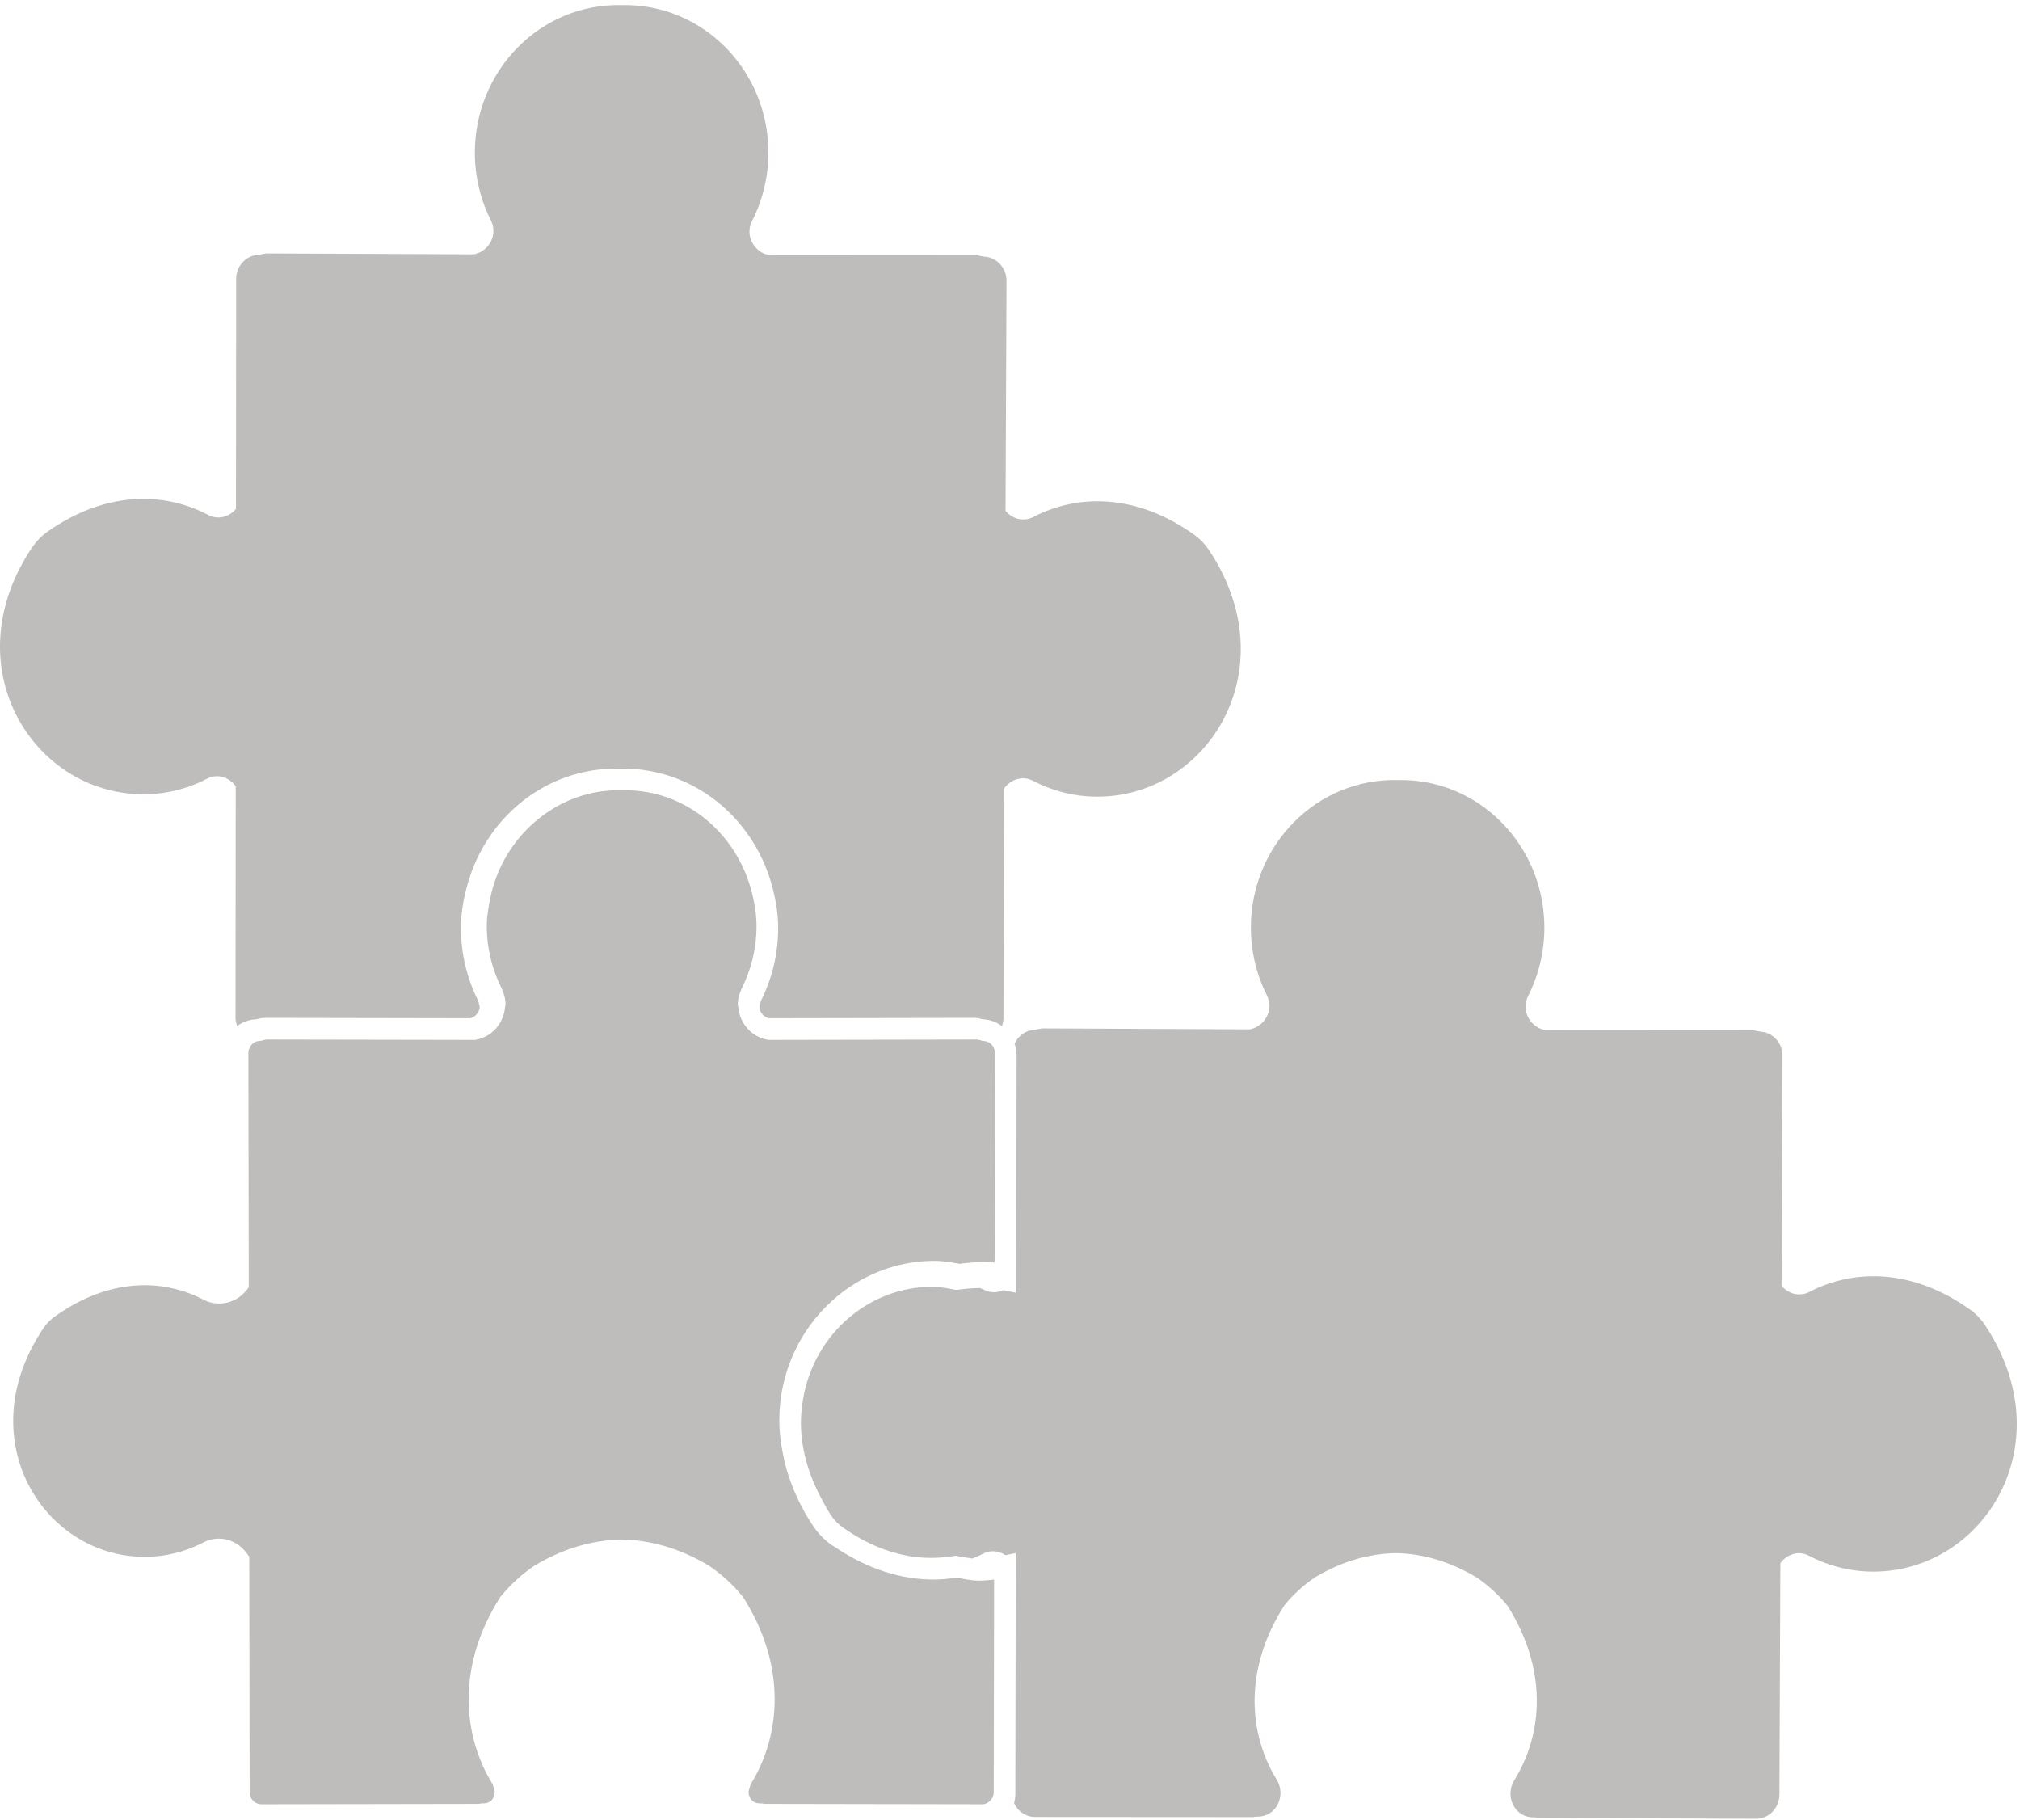 <svg width="373" height="336" viewBox="0 0 373 336" fill="none" xmlns="http://www.w3.org/2000/svg">
<path d="M283.098 335.505H283.331L283.967 335.598L324.227 335.773C326.625 335.785 328.564 333.783 328.577 331.325L328.751 288.582C329.927 286.966 332.075 286.183 334.007 287.198C337.587 289.072 341.634 290.143 345.925 290.143C366.2 290.168 381.172 266.67 366.556 244.643C365.817 243.537 364.851 242.533 363.771 241.767C353.226 234.256 342.434 234.186 334.117 238.506C332.241 239.473 330.176 238.844 328.974 237.378L329.143 194.902C329.16 192.515 327.324 190.56 325.023 190.455L323.627 190.187L285.323 190.163C282.558 189.674 280.796 186.565 282.165 183.899C284.061 180.151 285.156 175.89 285.176 171.371C285.242 156.083 273.068 143.697 258.153 144.01C243.221 143.614 230.996 155.943 230.98 171.233C230.99 175.76 232.042 180.022 233.954 183.782C235.297 186.449 233.518 189.557 230.747 190.037L192.429 189.862L191.046 190.117C189.401 190.187 188.019 191.223 187.339 192.679C187.573 193.342 187.719 194.065 187.719 194.811L187.646 238.669L185.245 238.192C184.156 238.669 182.91 238.75 181.721 238.122L180.978 237.796C179.686 237.807 178.356 237.901 176.984 238.099L176.635 238.146L176.285 238.088C174.769 237.808 173.421 237.563 172.121 237.563C159.834 237.586 149.662 247.074 148.123 259.405C147.986 260.464 147.893 261.537 147.893 262.643C147.893 267.067 149.078 271.794 151.633 276.58C152.182 277.616 152.732 278.664 153.421 279.712C154.014 280.596 154.794 281.401 155.657 282.004C161.299 286 166.838 287.607 171.994 287.617C173.373 287.607 174.726 287.491 176.051 287.28L176.401 287.21L176.75 287.269C177.869 287.454 178.742 287.629 179.552 287.723C180.231 287.444 180.917 287.164 181.577 286.814C182.973 286.093 184.478 286.326 185.641 287.105L187.559 286.721L187.489 331.244C187.489 331.814 187.389 332.374 187.259 332.91C187.962 334.388 189.401 335.435 191.113 335.435L231.383 335.461L231.999 335.377H232.242C235.673 335.389 237.578 331.501 235.729 328.508C230.417 319.869 229.73 307.946 237.202 296.315C238.824 294.346 240.705 292.635 242.801 291.203C247.878 288.163 252.983 286.79 257.8 286.734C262.61 286.813 267.699 288.223 272.762 291.274C274.844 292.717 276.726 294.44 278.341 296.42C285.756 308.085 284.989 320.008 279.63 328.624C277.789 331.604 279.67 335.505 283.098 335.505Z" fill="#291F1E" fill-opacity="0.3"/>
<path d="M140.591 184.597L140.501 184.83L140.462 184.914L140.231 185.832C140.222 186.799 141.007 187.777 141.976 187.985L180.001 187.917C180.548 187.917 181.004 188.068 181.48 188.185V188.173C182.816 188.231 184.038 188.698 185.041 189.454L185.284 188.254L185.457 145.513C186.637 143.894 188.785 143.126 190.713 144.127C194.287 146.001 198.331 147.072 202.627 147.072C222.912 147.096 237.878 123.6 223.262 101.571C222.516 100.466 221.559 99.464 220.481 98.696C209.938 91.185 199.137 91.115 190.816 95.436C188.951 96.401 186.876 95.773 185.676 94.305L185.856 51.832C185.86 49.446 184.027 47.488 181.726 47.384L180.334 47.118L142.029 47.092C139.258 46.605 137.496 43.493 138.861 40.83C140.773 37.078 141.859 32.818 141.886 28.299C141.956 13.003 129.781 0.625 114.853 0.938C99.931 0.545 87.703 12.872 87.683 28.16C87.69 32.689 88.752 36.951 90.658 40.712C92.001 43.376 90.228 46.487 87.46 46.952L49.139 46.789L47.754 47.044C45.449 47.139 43.61 49.083 43.61 51.483L43.573 93.956C42.354 95.41 40.286 96.04 38.428 95.05C30.131 90.695 19.326 90.707 8.746 98.171C7.664 98.929 6.697 99.93 5.945 101.035C-8.788 122.982 6.078 146.549 26.356 146.629C30.65 146.652 34.704 145.605 38.28 143.741C40.222 142.741 42.374 143.533 43.526 145.163L43.493 187.905C43.493 188.439 43.616 188.941 43.786 189.419C44.782 188.684 45.995 188.231 47.324 188.173V188.185C47.793 188.068 48.26 187.917 48.806 187.917L86.835 187.985C87.801 187.777 88.59 186.799 88.57 185.845L88.347 184.914L88.304 184.809L88.254 184.704L88.204 184.575C86.269 180.651 85.146 176.225 85.116 171.535H85.11V171.408V171.383V171.314C85.11 168.345 85.669 165.587 86.409 163C89.903 150.88 100.729 141.893 113.772 141.893L114.461 141.904L115.041 141.893C128.071 141.893 138.906 150.881 142.401 163C143.14 165.587 143.689 168.345 143.689 171.325V171.383C143.689 176.146 142.55 180.628 140.591 184.597Z" fill="#291F1E" fill-opacity="0.3"/>
<path d="M153.797 240.008C158.804 235.538 165.332 232.801 172.503 232.779L172.514 234.921V232.779C174.252 232.779 175.781 233.081 177.193 233.326C178.639 233.139 180.082 233.013 181.523 233.001C182.233 233.001 182.945 233.034 183.661 233.103L183.715 194.426C183.715 193.203 182.846 192.32 181.827 192.203L181.683 192.167L181.353 192.155L181.037 192.04L180.394 191.912L141.896 191.98L141.71 191.946C138.699 191.399 136.623 188.919 136.344 186.021L136.237 185.439C136.237 184.53 136.453 183.599 136.883 182.702H136.863L136.949 182.481L136.999 182.411C138.708 178.963 139.694 175.11 139.694 170.988V170.929C139.694 168.509 139.244 166.169 138.574 163.827C135.563 153.443 126.373 145.886 115.428 145.886L114.869 145.897H114.809H114.746L114.163 145.886C109.013 145.886 104.287 147.598 100.377 150.451C95.97 153.665 92.609 158.322 91.024 163.827C90.634 165.154 90.361 166.493 90.164 167.844C90.011 168.856 89.888 169.869 89.888 170.905V170.917V170.987C89.888 175.109 90.881 178.962 92.6 182.397L92.652 182.492L92.689 182.597L92.742 182.725L92.725 182.735C93.128 183.608 93.352 184.541 93.352 185.449L93.252 185.974C92.992 188.895 90.907 191.399 87.886 191.946L87.703 191.98L49.205 191.912L48.892 191.97L48.556 192.039L48.243 192.154L47.907 192.166C46.824 192.213 45.874 193.145 45.864 194.414L45.938 237.679L45.434 238.297C44.228 239.74 42.453 240.661 40.491 240.661C39.512 240.661 38.497 240.428 37.58 239.938C34.303 238.239 30.629 237.273 26.705 237.273C21.526 237.273 15.883 238.948 10.198 242.989C9.338 243.595 8.542 244.396 7.963 245.282C4.069 251.116 2.433 256.949 2.433 262.34C2.433 276.218 13.318 287.396 26.639 287.417H26.681C30.595 287.417 34.286 286.463 37.563 284.752C38.46 284.287 39.435 284.054 40.385 284.054C42.533 284.054 44.431 285.172 45.614 286.812L46.029 287.395L46.097 330.835C46.097 332.126 47.099 333.094 48.228 333.094L88.335 333.025L88.971 332.93H89.134H89.368C90.01 332.919 90.424 332.697 90.79 332.325C91.139 331.929 91.363 331.359 91.363 330.753L90.983 329.415C88.171 324.872 86.54 319.471 86.54 313.696C86.54 307.631 88.346 301.155 92.365 294.867L92.442 294.752L92.519 294.66C94.274 292.528 96.32 290.665 98.581 289.116L98.634 289.081L98.681 289.047C104.06 285.81 109.556 284.308 114.763 284.214H114.779H114.829C120.039 284.308 125.528 285.81 130.901 289.047L130.954 289.07L131.011 289.117C133.273 290.666 135.315 292.529 137.067 294.661L137.15 294.765L137.223 294.867C141.24 301.155 143.053 307.631 143.042 313.707C143.042 319.47 141.424 324.872 138.602 329.426L138.216 330.752C138.213 331.358 138.446 331.928 138.799 332.325C139.155 332.696 139.578 332.917 140.221 332.93H140.607L140.761 332.954L141.24 333.024L181.361 333.093C182.486 333.093 183.492 332.125 183.496 330.834L183.566 291.607C182.663 291.724 181.727 291.807 180.751 291.807H180.738C179.079 291.795 177.773 291.432 176.678 291.247C175.272 291.457 173.853 291.607 172.387 291.607C166.522 291.607 160.283 289.745 154.191 285.612L153.502 285.192C152.213 284.261 151.067 283.097 150.164 281.746C147.87 278.311 146.284 274.809 145.264 271.337C144.951 270.256 144.715 269.172 144.511 268.102C144.135 266.122 143.899 264.165 143.899 262.245C143.899 253.376 147.726 245.421 153.797 240.008Z" fill="#291F1E" fill-opacity="0.3"/>
</svg>
